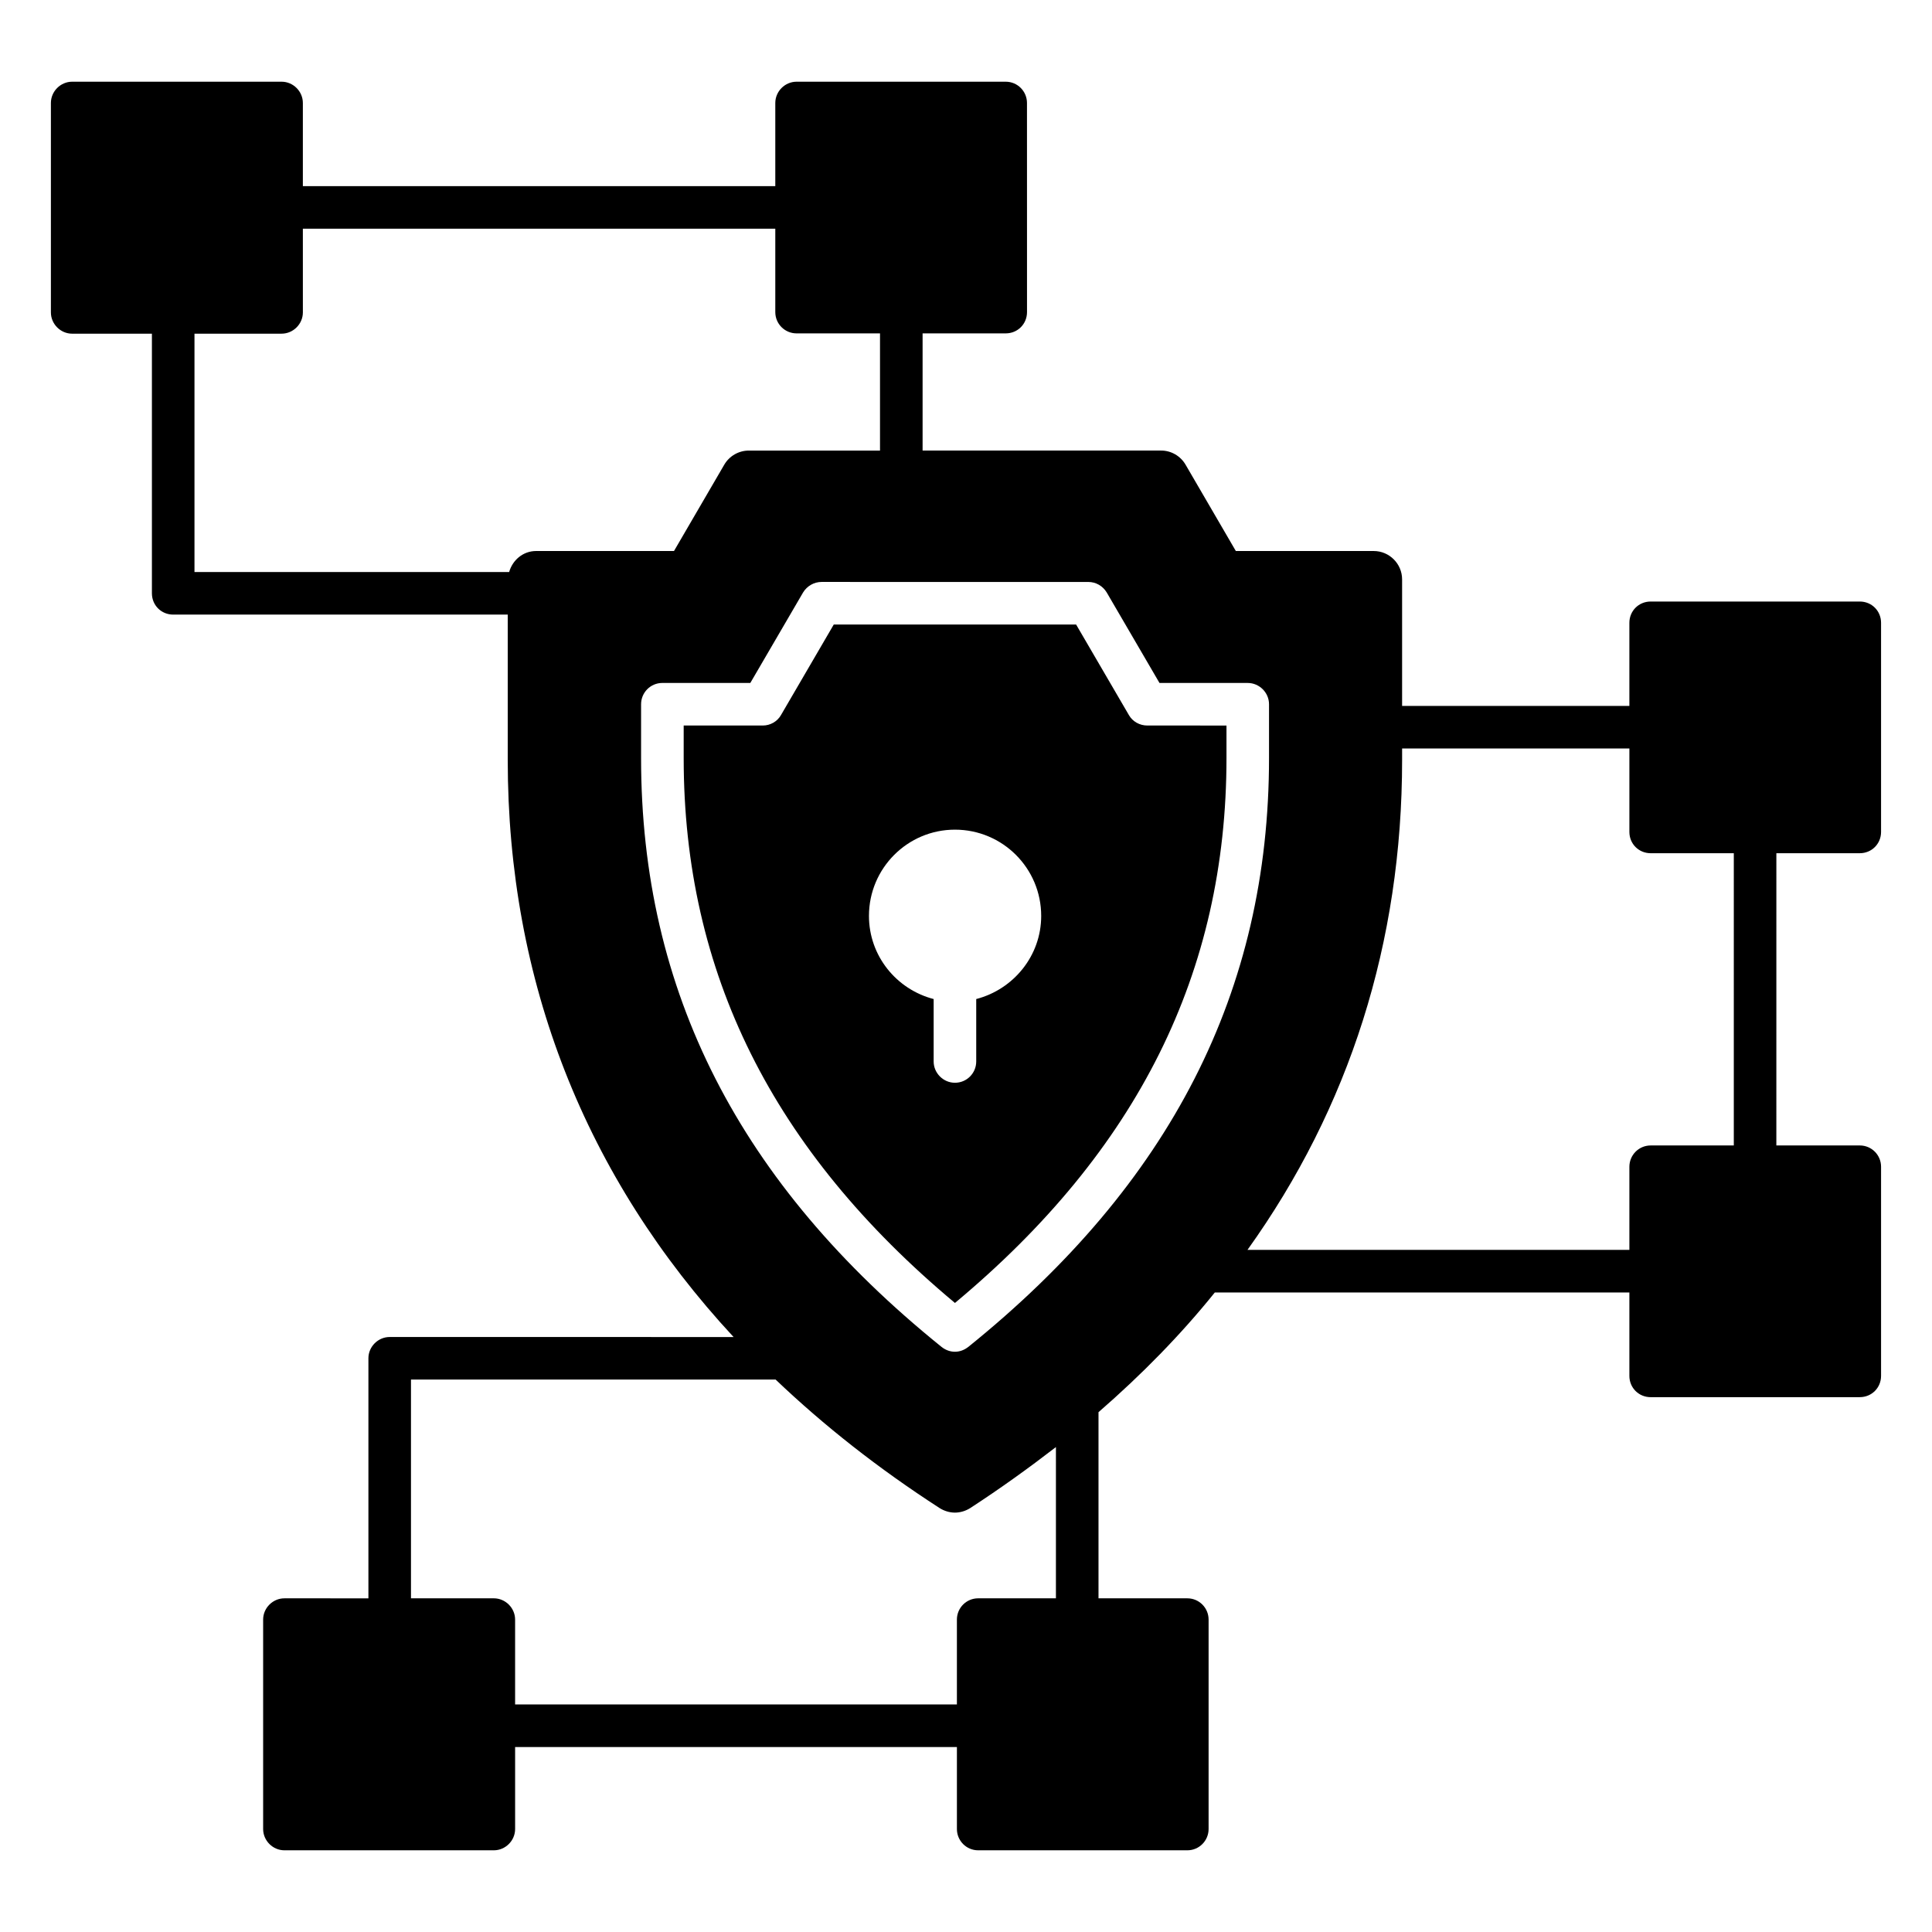 <?xml version="1.0" encoding="UTF-8"?>
<!-- Uploaded to: ICON Repo, www.svgrepo.com, Generator: ICON Repo Mixer Tools -->
<svg fill="#000000" width="800px" height="800px" version="1.1" viewBox="144 144 512 512" xmlns="http://www.w3.org/2000/svg">
 <g>
  <path d="m636.86 370.11c3.156 0 5.641-2.481 5.641-5.641v-55.418c0-3.16-2.481-5.641-5.641-5.641h-55.418c-3.16 0-5.641 2.481-5.641 5.641v22.031h-60.23v-33.539c0-4.137-3.383-7.519-7.519-7.519h-36.543l-13.309-22.859c-1.352-2.332-3.836-3.762-6.465-3.762h-63.238v-31.055h22.031c3.16 0 5.641-2.481 5.641-5.641l-0.008-55.414c0-3.082-2.481-5.641-5.641-5.641h-55.418c-3.082 0-5.641 2.559-5.641 5.641v22.031h-125.2v-22.031c0-3.082-2.559-5.641-5.641-5.641h-55.492c-3.082 0-5.641 2.559-5.641 5.641v55.496c0 3.082 2.555 5.641 5.641 5.641h21.129v68.805c0 3.16 2.481 5.641 5.641 5.641h88.656v38.5c0 58.652 20.527 110.54 59.855 152.95l-91.137-0.008c-3.082 0-5.641 2.559-5.641 5.641v63.617l-22.258-0.004c-3.082 0-5.641 2.555-5.641 5.641v55.496c0 3.082 2.559 5.641 5.641 5.641h55.496c3.082 0 5.641-2.559 5.641-5.641v-21.73h117.08v21.73c0 3.082 2.481 5.641 5.641 5.641h55.418c3.156 0 5.641-2.559 5.641-5.641v-55.496c0-3.082-2.481-5.641-5.641-5.641h-23.535v-49.328c11.504-10 21.809-20.527 30.828-31.73h109.86v22.109c0 3.156 2.481 5.641 5.641 5.641l55.418-0.004c3.156 0 5.641-2.481 5.641-5.641v-55.422c0-3.082-2.481-5.641-5.641-5.641h-22.109l0.004-77.445zm-357.93-74.52h-83.391v-63.164h23.086c3.082 0 5.641-2.559 5.641-5.641l-0.004-22.184h125.2v22.109c0 3.156 2.559 5.641 5.641 5.641h22.109v31.055h-34.742c-2.707 0-5.188 1.43-6.543 3.762l-13.309 22.855h-36.543c-3.461 0-6.242 2.41-7.144 5.566zm144.9 271.98h-20.602c-3.156 0-5.641 2.555-5.641 5.641v22.484h-117.08v-22.484c0-3.082-2.559-5.641-5.641-5.641h-21.953v-57.977h96.625c12.859 12.258 27.297 23.613 43.465 34.062 1.203 0.754 2.633 1.203 4.059 1.203 1.43 0 2.859-0.449 4.059-1.203 7.973-5.188 15.492-10.602 22.711-16.168zm-23.234-66.621c-1.051 0.828-2.254 1.277-3.535 1.277-1.277 0-2.481-0.449-3.535-1.277-53.613-43.238-79.633-94.297-79.633-156.03v-14.289c0-3.082 2.481-5.641 5.641-5.641h23.309l13.988-23.988c1.051-1.73 2.934-2.781 4.887-2.781l70.684 0.004c2.031 0 3.836 1.051 4.887 2.781l13.988 23.988h23.387c3.082 0 5.641 2.555 5.641 5.641v14.211c0 61.809-26.094 112.87-79.707 156.11zm202.88-53.391h-22.031c-3.16 0-5.641 2.559-5.641 5.641v22.031h-101.21c26.992-37.672 40.98-81.434 40.98-129.86v-3.008h60.23v22.109c0 3.16 2.481 5.641 5.641 5.641h22.031z"/>
  <path d="m448.05 336.27c-2.031 0-3.91-1.055-4.887-2.781l-13.984-23.988h-64.219l-13.984 23.988c-0.977 1.73-2.859 2.781-4.812 2.781h-20.98v8.648c0 56.773 23.535 104 71.887 144.38 48.426-40.379 71.961-87.602 71.961-144.45v-8.574zm-45.34 72.488v16.543c0 3.082-2.481 5.641-5.641 5.641-3.082 0-5.641-2.555-5.641-5.641v-16.543c-9.852-2.559-17.145-11.43-17.145-22.031 0-12.633 10.227-22.859 22.785-22.859 12.633 0 22.859 10.227 22.859 22.859 0 10.602-7.371 19.477-17.219 22.031z"/>
 </g>
</svg>